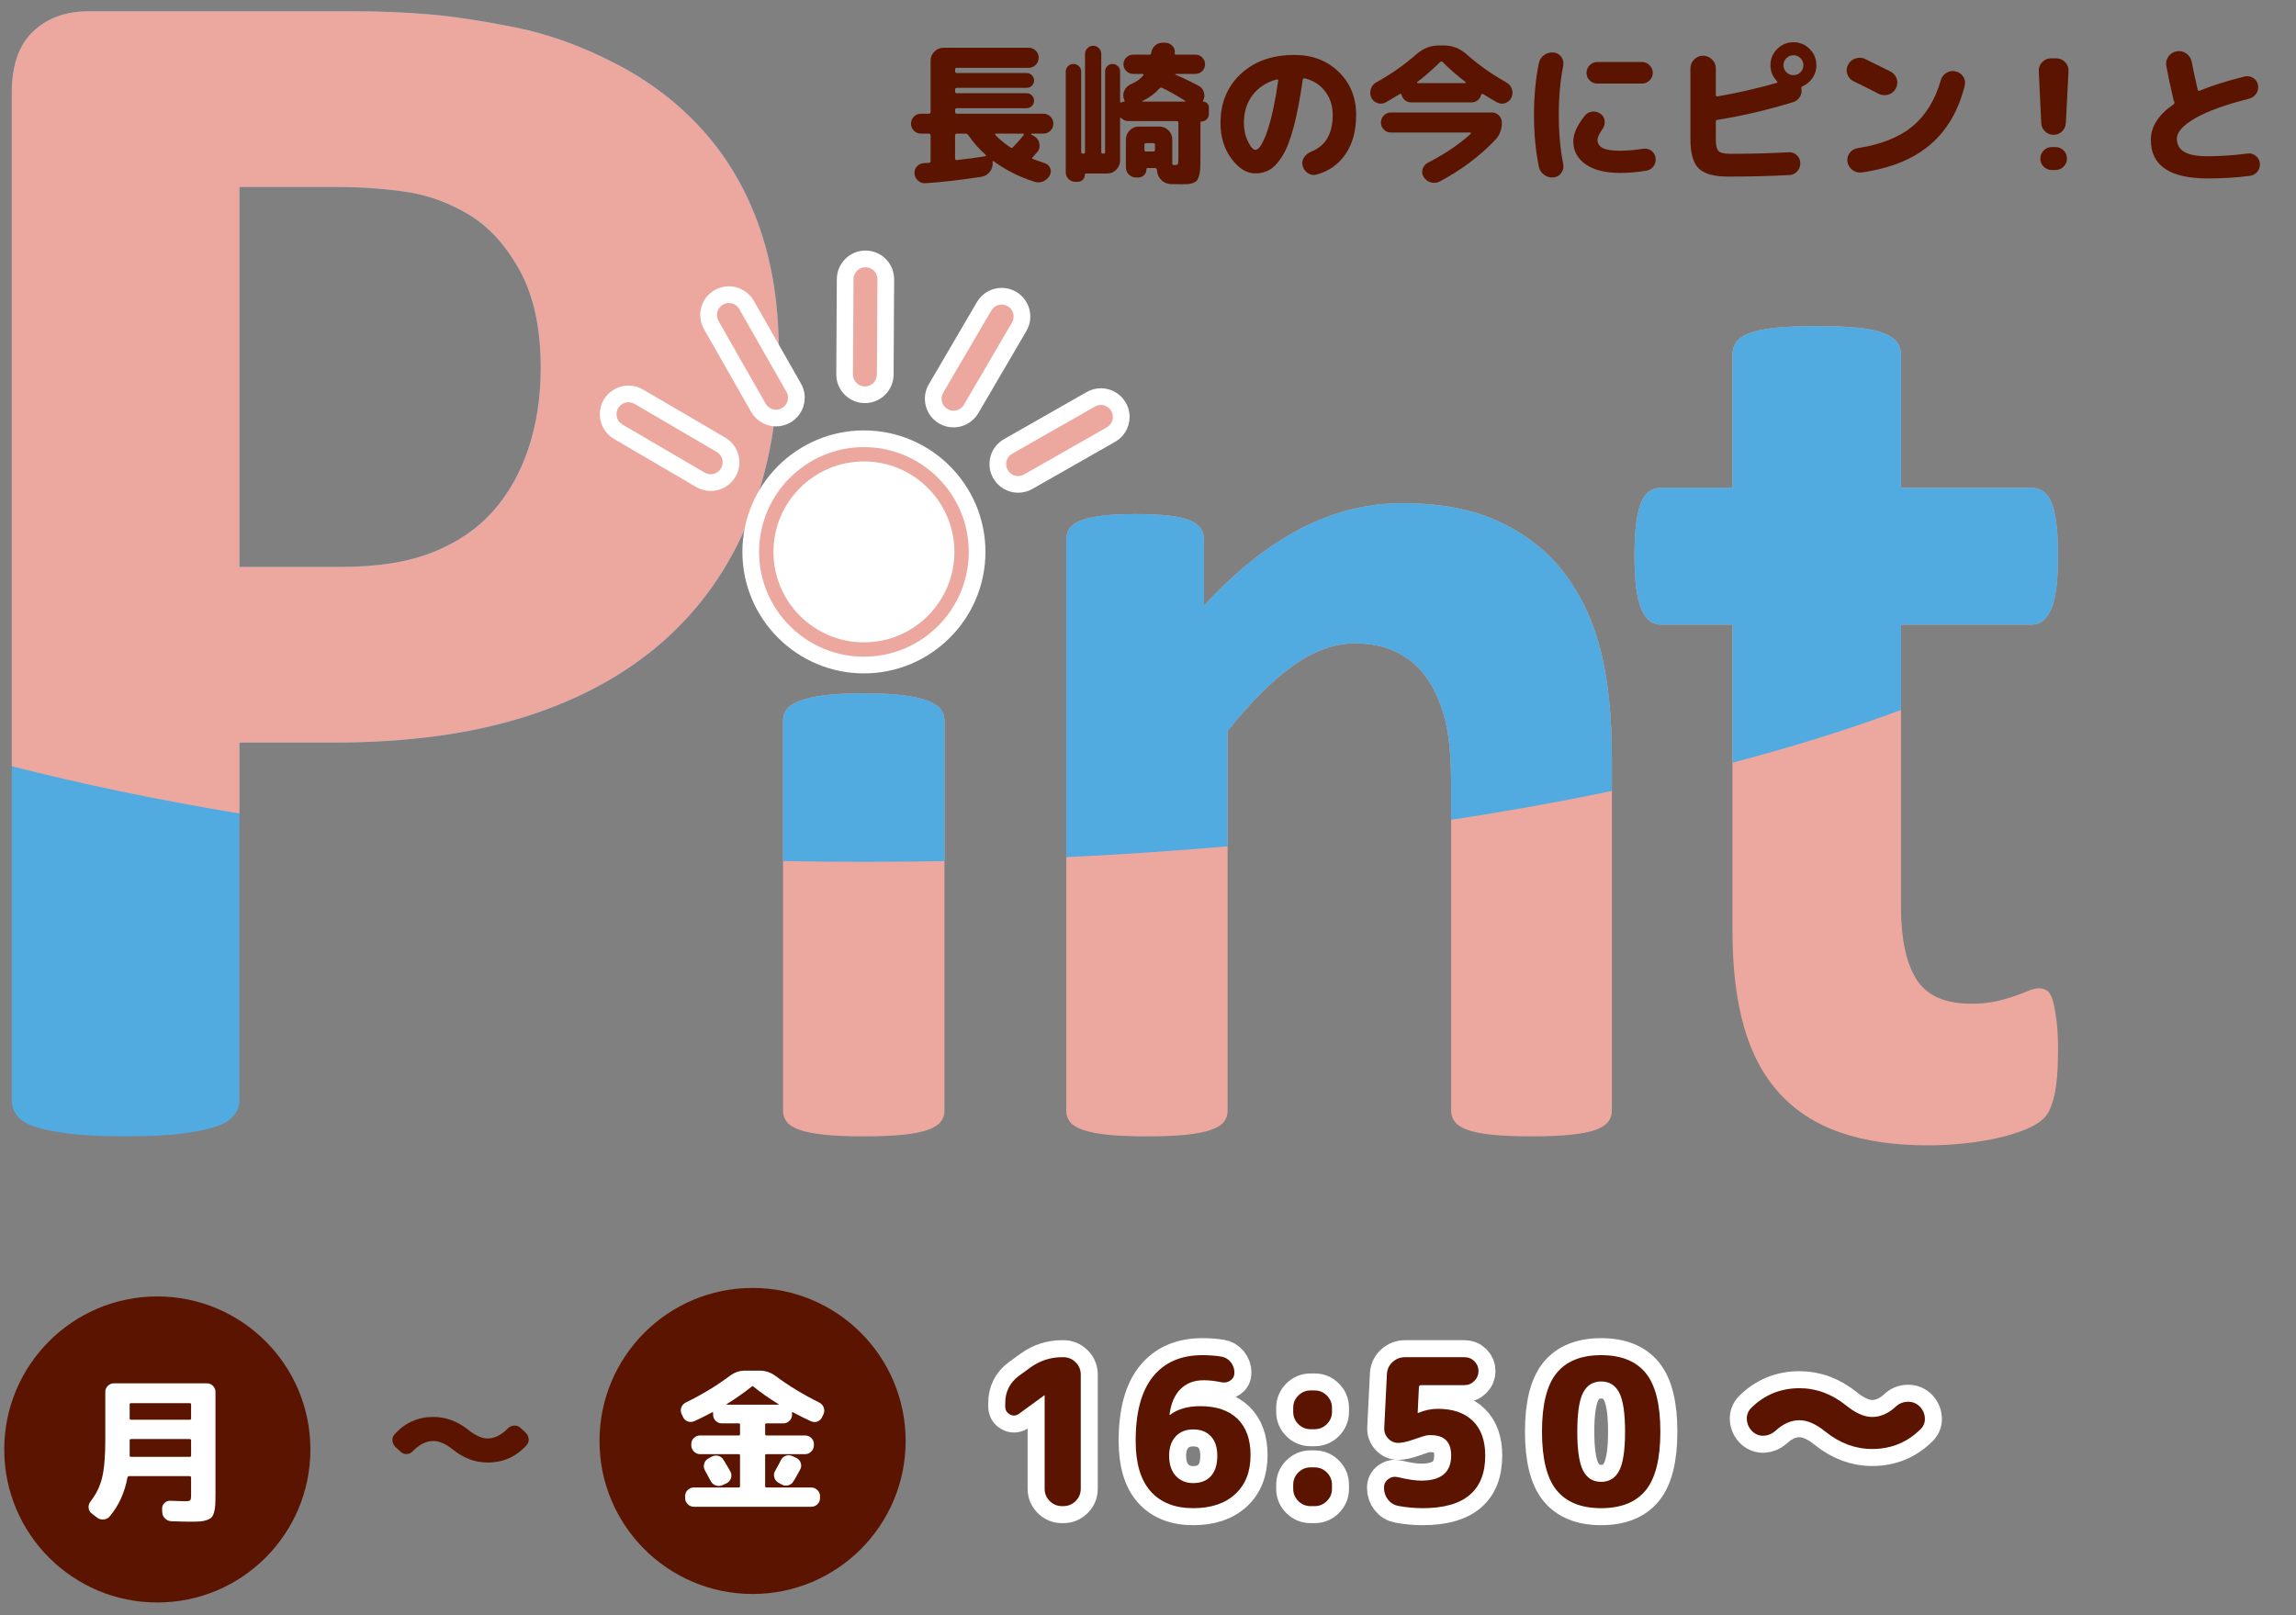<?xml version="1.0" encoding="utf-8"?>
<!-- Generator: Adobe Illustrator 15.1.0, SVG Export Plug-In . SVG Version: 6.00 Build 0)  -->
<!DOCTYPE svg PUBLIC "-//W3C//DTD SVG 1.1//EN" "http://www.w3.org/Graphics/SVG/1.1/DTD/svg11.dtd">
<svg version="1.1" id="レイヤー_1" xmlns="http://www.w3.org/2000/svg" xmlns:xlink="http://www.w3.org/1999/xlink" x="0px"
	 y="0px" width="270px" height="190px" viewBox="0 0 270 190" enable-background="new 0 0 270 190" xml:space="preserve">
<rect x="0" y="0" width="270" height="190" fill="#808080" stroke="none"/>
<g id="レイヤー_1_1_">
</g>
<g id="レイヤー_2">
	<g>
		<path fill="#51AAE0" d="M91.583,41.334c0,7.398-1.154,13.947-3.461,19.648c-2.308,5.701-5.667,10.504-10.08,14.405
			c-4.412,3.904-9.824,6.872-16.237,8.908c-6.413,2.037-13.965,3.055-22.651,3.055H28.159v42.044c0,0.68-0.221,1.291-0.662,1.834
			s-1.169,0.983-2.188,1.322c-1.019,0.34-2.376,0.61-4.073,0.814c-1.697,0.203-3.868,0.306-6.515,0.306
			c-2.581,0-4.733-0.103-6.465-0.306c-1.73-0.204-3.104-0.475-4.123-0.814c-1.019-0.339-1.73-0.779-2.137-1.322
			c-0.407-0.543-0.612-1.154-0.612-1.834v-118.5c0-3.189,0.83-5.582,2.494-7.177c1.663-1.594,3.852-2.393,6.566-2.393h31.052
			c3.121,0,6.09,0.12,8.906,0.356c2.817,0.24,6.194,0.748,10.131,1.528c3.936,0.781,7.922,2.223,11.961,4.327
			c4.037,2.104,7.482,4.769,10.333,7.991c2.851,3.225,5.022,6.991,6.516,11.301C90.836,31.138,91.583,35.974,91.583,41.334
			 M63.587,43.269c0-4.615-0.814-8.416-2.444-11.402c-1.628-2.986-3.632-5.192-6.006-6.618c-2.376-1.424-4.871-2.324-7.482-2.697
			c-2.613-0.373-5.312-0.561-8.094-0.561H28.159v44.692h12.014c4.275,0,7.854-0.576,10.74-1.73c2.883-1.153,5.243-2.764,7.075-4.835
			c1.833-2.069,3.224-4.547,4.174-7.432C63.112,49.801,63.587,46.663,63.587,43.269"/>
		<path fill="#ECA89F" d="M111.063,130.659c0,0.502-0.152,0.94-0.453,1.317c-0.301,0.377-0.816,0.69-1.543,0.941
			c-0.729,0.251-1.695,0.439-2.9,0.564s-2.738,0.188-4.594,0.188c-1.857,0-3.389-0.063-4.594-0.188s-2.172-0.313-2.9-0.564
			s-1.242-0.564-1.543-0.941c-0.301-0.375-0.452-0.815-0.452-1.317v-45.94c0-0.501,0.151-0.941,0.452-1.318
			c0.301-0.377,0.815-0.703,1.543-0.979c0.728-0.275,1.695-0.489,2.9-0.64c1.205-0.15,2.736-0.226,4.594-0.226
			c1.856,0,3.389,0.076,4.594,0.226c1.205,0.151,2.17,0.365,2.9,0.64c0.727,0.276,1.243,0.603,1.543,0.979
			c0.301,0.376,0.453,0.816,0.453,1.318V130.659z"/>
		<path fill="#ECA89F" d="M189.549,130.659c0,0.502-0.152,0.94-0.453,1.317c-0.302,0.377-0.803,0.69-1.506,0.941
			s-1.67,0.439-2.898,0.564c-1.231,0.125-2.75,0.188-4.558,0.188c-1.858,0-3.401-0.063-4.631-0.188
			c-1.231-0.125-2.196-0.313-2.899-0.564s-1.205-0.564-1.506-0.941c-0.302-0.375-0.453-0.815-0.453-1.317V92.325
			c0-3.264-0.238-5.823-0.715-7.682c-0.478-1.857-1.168-3.452-2.07-4.782c-0.905-1.33-2.072-2.36-3.502-3.088
			c-1.432-0.727-3.101-1.092-5.008-1.092c-2.41,0-4.847,0.88-7.306,2.637c-2.46,1.757-5.022,4.318-7.681,7.681v44.66
			c0,0.502-0.152,0.94-0.453,1.317c-0.303,0.377-0.816,0.69-1.544,0.941c-0.729,0.251-1.695,0.439-2.899,0.564
			c-1.205,0.125-2.738,0.188-4.594,0.188c-1.858,0-3.389-0.063-4.594-0.188c-1.205-0.125-2.173-0.313-2.899-0.564
			c-0.729-0.251-1.243-0.564-1.544-0.941c-0.301-0.375-0.452-0.815-0.452-1.317V63.48c0-0.501,0.125-0.941,0.376-1.317
			c0.25-0.376,0.703-0.689,1.355-0.941c0.652-0.251,1.494-0.439,2.522-0.565c1.029-0.125,2.322-0.189,3.88-0.189
			c1.606,0,2.937,0.064,3.991,0.189c1.055,0.125,1.87,0.314,2.448,0.565c0.576,0.251,0.989,0.565,1.243,0.941
			c0.25,0.376,0.376,0.816,0.376,1.317v7.757c3.715-4.016,7.493-7.028,11.334-9.037c3.84-2.007,7.844-3.012,12.012-3.012
			c4.567,0,8.422,0.753,11.56,2.26c3.139,1.506,5.674,3.552,7.607,6.137c1.932,2.586,3.326,5.611,4.18,9.075
			c0.854,3.464,1.281,7.633,1.281,12.502V130.659z"/>
		<path fill="#ECA89F" d="M242.018,123.518c0,2.315-0.146,4.092-0.435,5.328c-0.29,1.237-0.67,2.105-1.146,2.605
			c-0.473,0.5-1.172,0.947-2.09,1.342c-0.923,0.395-2.002,0.736-3.238,1.025c-1.235,0.289-2.578,0.514-4.023,0.67
			c-1.447,0.16-2.909,0.238-4.381,0.238c-3.946,0-7.368-0.5-10.262-1.5c-2.896-1-5.289-2.539-7.183-4.617
			c-1.895-2.08-3.29-4.697-4.184-7.854c-0.896-3.157-1.343-6.894-1.343-11.209V73.475h-8.445c-1,0-1.764-0.618-2.289-1.855
			c-0.525-1.235-0.79-3.302-0.79-6.195c0-1.527,0.065-2.815,0.198-3.868c0.13-1.052,0.328-1.881,0.591-2.487
			c0.262-0.604,0.592-1.038,0.987-1.302c0.395-0.263,0.854-0.395,1.381-0.395h8.367V41.666c0-0.526,0.144-0.999,0.434-1.42
			c0.288-0.421,0.816-0.776,1.579-1.066c0.762-0.288,1.788-0.499,3.079-0.631c1.287-0.13,2.88-0.197,4.773-0.197
			c1.945,0,3.564,0.067,4.854,0.197c1.289,0.132,2.303,0.343,3.04,0.631c0.734,0.29,1.263,0.646,1.578,1.066
			c0.316,0.422,0.474,0.895,0.474,1.42v15.707h15.312c0.526,0,0.988,0.132,1.384,0.395c0.394,0.264,0.723,0.698,0.985,1.302
			c0.264,0.606,0.461,1.435,0.592,2.487c0.132,1.053,0.197,2.341,0.197,3.868c0,2.894-0.264,4.96-0.789,6.195
			c-0.527,1.237-1.291,1.855-2.289,1.855h-15.392v33.073c0,3.841,0.604,6.722,1.815,8.642c1.209,1.922,3.367,2.881,6.472,2.881
			c1.053,0,2-0.09,2.842-0.276c0.841-0.183,1.591-0.396,2.249-0.631s1.21-0.446,1.658-0.631c0.447-0.185,0.854-0.276,1.225-0.276
			c0.314,0,0.617,0.094,0.906,0.276c0.289,0.187,0.514,0.553,0.671,1.104c0.158,0.553,0.304,1.303,0.435,2.25
			C241.951,120.833,242.018,122.044,242.018,123.518"/>
		<path fill="#ECA89F" d="M82.828,15.527c-2.85-3.223-6.295-5.887-10.333-7.991c-4.039-2.103-8.026-3.545-11.962-4.327
			c-3.937-0.779-7.314-1.288-10.13-1.527c-2.816-0.236-5.786-0.356-8.907-0.356H10.445c-2.715,0-4.904,0.798-6.566,2.392
			c-1.665,1.596-2.494,3.988-2.494,7.178V90.13c8.291,2.123,17.253,3.989,26.775,5.56V87.35h10.994
			c8.687,0,16.238-1.018,22.651-3.055c6.414-2.036,11.826-5.003,16.238-8.908c4.412-3.901,7.771-8.703,10.079-14.405
			c2.308-5.701,3.462-12.249,3.462-19.647c0-5.361-0.749-10.197-2.241-14.508C87.851,22.518,85.679,18.751,82.828,15.527
			 M62.163,52.686c-0.952,2.885-2.342,5.362-4.174,7.432c-1.833,2.071-4.191,3.683-7.076,4.835
			c-2.886,1.154-6.464,1.731-10.74,1.731H28.16V21.992h11.402c2.782,0,5.48,0.187,8.093,0.56c2.611,0.374,5.106,1.271,7.482,2.697
			c2.375,1.426,4.378,3.632,6.007,6.618c1.629,2.986,2.443,6.787,2.443,11.402C63.587,46.663,63.112,49.801,62.163,52.686"/>
		<path fill="#51AAE0" d="M109.067,82.421c-0.729-0.275-1.695-0.489-2.899-0.64c-1.206-0.15-2.737-0.226-4.594-0.226
			c-1.858,0-3.389,0.076-4.594,0.226c-1.205,0.151-2.172,0.365-2.899,0.64c-0.729,0.276-1.243,0.603-1.544,0.979
			c-0.301,0.376-0.453,0.816-0.453,1.318v16.565c3.198,0.061,6.417,0.095,9.662,0.095c3.128,0,6.234-0.032,9.318-0.088V84.719
			c0-0.501-0.151-0.941-0.452-1.318C110.31,83.024,109.794,82.698,109.067,82.421"/>
		<path fill="#51AAE0" d="M184.088,67.585c-1.934-2.585-4.469-4.631-7.607-6.138c-3.138-1.506-6.992-2.26-11.56-2.26
			c-4.168,0-8.172,1.005-12.012,3.012c-3.841,2.009-7.619,5.022-11.334,9.038V63.48c0-0.501-0.127-0.942-0.376-1.318
			c-0.252-0.376-0.667-0.69-1.243-0.941c-0.578-0.25-1.394-0.44-2.448-0.565s-2.385-0.188-3.991-0.188
			c-1.558,0-2.851,0.063-3.88,0.188c-1.028,0.125-1.87,0.315-2.522,0.565c-0.652,0.251-1.105,0.564-1.354,0.941
			c-0.252,0.376-0.377,0.816-0.377,1.318v37.345c6.46-0.306,12.794-0.733,18.979-1.274V85.999c2.658-3.363,5.221-5.924,7.681-7.682
			c2.459-1.757,4.896-2.636,7.306-2.636c1.907,0,3.577,0.365,5.008,1.092c1.431,0.729,2.598,1.758,3.502,3.087
			c0.902,1.331,1.593,2.925,2.07,4.783s0.715,4.418,0.715,7.681v4.105c6.561-0.996,12.871-2.132,18.904-3.392v-3.877
			c0-4.87-0.428-9.037-1.281-12.502C187.414,73.196,186.02,70.171,184.088,67.585"/>
		<path fill="#51AAE0" d="M241.229,59.07c-0.264-0.604-0.592-1.038-0.985-1.302c-0.396-0.263-0.856-0.395-1.384-0.395h-15.312
			V41.666c0-0.525-0.157-0.999-0.474-1.42c-0.315-0.421-0.844-0.776-1.578-1.066c-0.737-0.289-1.751-0.499-3.039-0.631
			c-1.29-0.13-2.909-0.197-4.854-0.197c-1.896,0-3.486,0.067-4.774,0.197c-1.291,0.132-2.317,0.343-3.079,0.631
			c-0.764,0.29-1.291,0.645-1.579,1.066c-0.29,0.422-0.435,0.895-0.435,1.42v15.707h-8.366c-0.524,0-0.986,0.132-1.381,0.395
			c-0.396,0.264-0.726,0.698-0.987,1.302c-0.264,0.606-0.461,1.435-0.591,2.486c-0.134,1.054-0.198,2.342-0.198,3.869
			c0,2.894,0.264,4.96,0.79,6.195c0.526,1.237,1.29,1.855,2.289,1.855h8.446v16.236c7.148-1.879,13.777-3.953,19.812-6.195V73.475
			h15.392c0.998,0,1.762-0.618,2.289-1.855c0.524-1.235,0.789-3.302,0.789-6.195c0-1.526-0.066-2.815-0.196-3.869
			C241.688,60.505,241.491,59.676,241.229,59.07"/>
		<path fill="#FFFFFF" d="M101.594,79.211c-7.88,0-14.291-6.411-14.291-14.291c0-7.879,6.411-14.291,14.291-14.291
			c7.88,0,14.291,6.411,14.291,14.291C115.884,72.8,109.474,79.211,101.594,79.211"/>
		<path fill="#ECA89F" d="M101.593,77.249c-6.798,0-12.328-5.53-12.328-12.328c0-6.798,5.53-12.329,12.328-12.329
			c6.798,0,12.329,5.531,12.329,12.329C113.922,71.719,108.391,77.249,101.593,77.249 M101.593,54.281
			c-5.866,0-10.639,4.773-10.639,10.64c0,5.866,4.773,10.639,10.639,10.639c5.867,0,10.64-4.773,10.64-10.639
			C112.233,59.054,107.46,54.281,101.593,54.281"/>
		<path fill="#FFFFFF" d="M119.731,57.958c-1.208,0-2.331-0.652-2.929-1.702c-0.445-0.783-0.56-1.691-0.322-2.559
			c0.237-0.868,0.799-1.593,1.582-2.038l9.733-5.546c0.51-0.289,1.085-0.442,1.669-0.442c1.209,0,2.331,0.653,2.928,1.703
			c0.446,0.781,0.561,1.689,0.323,2.559c-0.238,0.869-0.8,1.592-1.583,2.038l-9.734,5.547
			C120.891,57.806,120.314,57.958,119.731,57.958"/>
		<path fill="#ECA89F" d="M119.731,55.996c-0.49,0-0.964-0.255-1.224-0.711c-0.385-0.675-0.149-1.535,0.526-1.919l9.735-5.546
			c0.675-0.384,1.534-0.149,1.919,0.526c0.384,0.675,0.149,1.535-0.526,1.919l-9.735,5.547
			C120.206,55.936,119.967,55.996,119.731,55.996"/>
		<path fill="#FFFFFF" d="M112.132,50.274c-0.598,0-1.186-0.16-1.702-0.462c-0.773-0.453-1.328-1.183-1.557-2.054
			c-0.227-0.871-0.103-1.778,0.352-2.555l5.659-9.672c0.601-1.028,1.716-1.668,2.91-1.668c0.597,0,1.185,0.16,1.701,0.461
			c1.602,0.938,2.144,3.005,1.206,4.61l-5.658,9.672C114.44,49.635,113.325,50.274,112.132,50.274"/>
		<path fill="#ECA89F" d="M112.132,48.312c-0.241,0-0.487-0.063-0.709-0.193c-0.671-0.392-0.896-1.254-0.504-1.925l5.658-9.671
			c0.392-0.671,1.254-0.897,1.925-0.504c0.671,0.392,0.896,1.254,0.504,1.925l-5.657,9.671
			C113.086,48.062,112.616,48.312,112.132,48.312"/>
		<path fill="#FFFFFF" d="M101.705,47.418c-1.87-0.012-3.372-1.533-3.362-3.389l0.064-11.204c0.012-1.849,1.524-3.351,3.37-3.351
			c0.92,0.005,1.764,0.36,2.397,1c0.632,0.64,0.978,1.488,0.972,2.387l-0.063,11.206c-0.01,1.848-1.521,3.351-3.37,3.351H101.705z"
			/>
		<path fill="#ECA89F" d="M101.713,45.456h-0.008c-0.777-0.004-1.403-0.638-1.399-1.415l0.064-11.205
			c0.004-0.774,0.634-1.399,1.407-1.399h0.008c0.777,0.004,1.403,0.638,1.399,1.416l-0.064,11.205
			C103.116,44.831,102.486,45.456,101.713,45.456"/>
		<path fill="#FFFFFF" d="M91.262,50.155c-1.208,0-2.331-0.652-2.929-1.703l-5.547-9.735c-0.917-1.616-0.353-3.677,1.259-4.596
			c0.511-0.291,1.086-0.443,1.668-0.443c1.208,0,2.331,0.652,2.929,1.701l5.547,9.736c0.446,0.783,0.56,1.691,0.322,2.559
			c-0.238,0.868-0.799,1.592-1.582,2.038C92.421,50.002,91.844,50.155,91.262,50.155"/>
		<path fill="#ECA89F" d="M91.262,48.192c-0.489,0-0.964-0.255-1.224-0.71l-5.547-9.735c-0.384-0.675-0.149-1.535,0.526-1.919
			c0.675-0.384,1.535-0.149,1.919,0.526l5.546,9.735c0.385,0.676,0.149,1.535-0.525,1.919
			C91.738,48.132,91.498,48.192,91.262,48.192"/>
		<path fill="#FFFFFF" d="M83.576,57.751c-0.595,0-1.183-0.159-1.698-0.46l-9.674-5.659c-1.603-0.938-2.145-3.005-1.207-4.61
			c0.603-1.029,1.717-1.669,2.911-1.669c0.597,0,1.185,0.161,1.701,0.462l9.671,5.658c0.776,0.454,1.329,1.183,1.559,2.053
			c0.229,0.872,0.103,1.78-0.352,2.556C85.884,57.111,84.769,57.751,83.576,57.751"/>
		<path fill="#ECA89F" d="M83.576,55.788c-0.241,0-0.486-0.062-0.709-0.193l-9.671-5.658c-0.671-0.392-0.896-1.254-0.504-1.925
			c0.392-0.67,1.254-0.897,1.925-0.504l9.671,5.658c0.671,0.392,0.897,1.254,0.504,1.925C84.53,55.539,84.059,55.788,83.576,55.788"
			/>
		<circle fill="#5B1400" cx="18.5" cy="170.5" r="18"/>
		<circle fill="#5B1400" cx="88.5" cy="169.5" r="18"/>
		<g enable-background="new    ">
			<path fill="#FFFFFF" d="M10.783,178.027c-0.211-0.152-0.331-0.369-0.36-0.65s0.044-0.533,0.22-0.756
				c0.668-0.855,1.125-1.799,1.371-2.83s0.369-2.502,0.369-4.412v-5.66c0-0.281,0.103-0.519,0.308-0.712s0.442-0.29,0.712-0.29
				h10.916c0.281,0,0.521,0.1,0.721,0.299s0.299,0.434,0.299,0.703v12.006c0,0.551-0.009,0.984-0.026,1.301
				s-0.067,0.612-0.149,0.888s-0.182,0.472-0.299,0.589s-0.305,0.22-0.563,0.308s-0.53,0.141-0.817,0.158s-0.683,0.026-1.187,0.026
				c-0.48,0-1.189-0.018-2.127-0.053c-0.293-0.012-0.545-0.117-0.756-0.316s-0.322-0.445-0.334-0.738l-0.018-0.387
				c-0.012-0.27,0.076-0.501,0.264-0.694s0.422-0.284,0.703-0.272c0.855,0.035,1.424,0.053,1.705,0.053
				c0.352,0,0.563-0.035,0.633-0.105s0.105-0.281,0.105-0.633v-2.039c0-0.105-0.053-0.164-0.158-0.176h-7.137
				c-0.094,0-0.158,0.059-0.193,0.176c-0.328,1.781-1.025,3.305-2.092,4.57c-0.176,0.211-0.413,0.328-0.712,0.352
				s-0.56-0.053-0.782-0.229L10.783,178.027z M15.248,165.195v1.652c0,0.105,0.053,0.158,0.158,0.158h6.908
				c0.105,0,0.158-0.053,0.158-0.158v-1.652c0-0.094-0.053-0.141-0.158-0.141h-6.908C15.301,165.055,15.248,165.102,15.248,165.195z
				 M15.248,170.645v0.58c0,0.094,0.047,0.141,0.141,0.141h6.926c0.105,0,0.158-0.047,0.158-0.141v-1.793
				c0-0.094-0.053-0.146-0.158-0.158h-6.908c-0.105,0-0.158,0.053-0.158,0.158V170.645z"/>
		</g>
		<g enable-background="new    ">
			<path fill="#FFFFFF" d="M80.309,166.657l-0.158-0.334c-0.117-0.27-0.126-0.53-0.026-0.782s0.278-0.442,0.536-0.571
				c1.898-0.926,3.627-1.975,5.186-3.146c0.551-0.41,1.166-0.609,1.846-0.598h1.617c0.68,0,1.295,0.199,1.846,0.598
				c1.594,1.184,3.316,2.232,5.168,3.146c0.258,0.129,0.437,0.322,0.536,0.58s0.097,0.516-0.009,0.773l-0.158,0.334
				c-0.117,0.27-0.305,0.454-0.563,0.554s-0.521,0.085-0.791-0.044c-0.48-0.211-1.178-0.557-2.092-1.037
				c-0.082-0.059-0.123-0.035-0.123,0.07c0,0.012,0.006,0.029,0.018,0.053v0.158c0,0.281-0.103,0.521-0.308,0.721
				s-0.442,0.299-0.712,0.299h-2.004c-0.094,0-0.141,0.053-0.141,0.158v1.09c0,0.105,0.047,0.164,0.141,0.176h4.553
				c0.281,0,0.524,0.097,0.729,0.29s0.308,0.431,0.308,0.712v0.158c0,0.281-0.103,0.524-0.308,0.729s-0.448,0.308-0.729,0.308
				h-4.553c-0.094,0-0.141,0.053-0.141,0.158v3.604c0,0.105,0.047,0.158,0.141,0.158h5.273c0.281,0,0.524,0.1,0.729,0.299
				s0.308,0.434,0.308,0.703v0.264c0,0.281-0.103,0.519-0.308,0.712s-0.448,0.29-0.729,0.29H81.609c-0.281,0-0.524-0.1-0.729-0.299
				s-0.308-0.434-0.308-0.703v-0.264c0-0.281,0.103-0.519,0.308-0.712s0.448-0.29,0.729-0.29h5.273c0.094,0,0.141-0.053,0.141-0.158
				v-3.604c0-0.105-0.047-0.158-0.141-0.158H82.33c-0.281,0-0.524-0.103-0.729-0.308s-0.308-0.448-0.308-0.729v-0.158
				c0-0.281,0.103-0.519,0.308-0.712s0.448-0.29,0.729-0.29h4.553c0.094,0,0.141-0.059,0.141-0.176v-1.09
				c0-0.105-0.047-0.158-0.141-0.158h-2.004c-0.281,0-0.521-0.1-0.721-0.299s-0.299-0.439-0.299-0.721v-0.158v-0.018
				c0.012-0.012,0.018-0.023,0.018-0.035c0-0.023-0.015-0.044-0.044-0.062s-0.056-0.021-0.079-0.009
				c-0.914,0.48-1.611,0.826-2.092,1.037c-0.27,0.117-0.533,0.129-0.791,0.035S80.426,166.927,80.309,166.657z M84.984,174.69
				c-0.258,0.117-0.519,0.135-0.782,0.053s-0.466-0.246-0.606-0.492c-0.152-0.293-0.381-0.715-0.686-1.266
				c-0.141-0.234-0.179-0.489-0.114-0.765s0.214-0.483,0.448-0.624l0.439-0.246c0.258-0.141,0.521-0.173,0.791-0.097
				s0.475,0.237,0.615,0.483c0.305,0.492,0.574,0.949,0.809,1.371c0.129,0.258,0.146,0.519,0.053,0.782s-0.264,0.46-0.51,0.589
				L84.984,174.69z M88.395,163.106c-0.879,0.703-1.857,1.389-2.936,2.057c-0.012,0.012-0.018,0.026-0.018,0.044
				s0.012,0.026,0.035,0.026h6.047c0.023,0,0.035-0.009,0.035-0.026s-0.006-0.032-0.018-0.044c-1.078-0.656-2.057-1.342-2.936-2.057
				C88.535,163.036,88.465,163.036,88.395,163.106z M93.176,171.28l0.457,0.211c0.258,0.117,0.434,0.311,0.527,0.58
				s0.076,0.527-0.053,0.773c-0.305,0.563-0.574,1.037-0.809,1.424c-0.141,0.234-0.352,0.387-0.633,0.457s-0.539,0.029-0.773-0.123
				l-0.387-0.211c-0.234-0.141-0.387-0.349-0.457-0.624s-0.029-0.536,0.123-0.782c0.352-0.621,0.568-1.025,0.65-1.213
				c0.129-0.258,0.322-0.434,0.58-0.527S92.918,171.163,93.176,171.28z"/>
		</g>
		<g enable-background="new    ">
			<path fill="#5B1400" d="M47.135,170.788l-0.615-0.563c-0.211-0.199-0.334-0.445-0.369-0.738s0.047-0.545,0.246-0.756
				c1.219-1.371,2.742-2.057,4.57-2.057c1.477,0,2.848,0.51,4.113,1.529c0.832,0.668,1.588,1.002,2.268,1.002
				c0.809,0,1.6-0.393,2.373-1.178c0.199-0.199,0.437-0.311,0.712-0.334s0.519,0.053,0.729,0.229l0.633,0.58
				c0.211,0.199,0.334,0.442,0.369,0.729s-0.041,0.536-0.229,0.747c-1.219,1.371-2.748,2.057-4.588,2.057
				c-1.465,0-2.83-0.51-4.096-1.529c-0.832-0.668-1.594-1.002-2.285-1.002c-0.844,0-1.658,0.404-2.443,1.213
				c-0.188,0.199-0.416,0.308-0.686,0.325S47.334,170.976,47.135,170.788z"/>
		</g>
		<g enable-background="new    ">
			<path fill="none" stroke="#FFFFFF" stroke-width="4" stroke-miterlimit="10" d="M119.844,166.294
				c-0.352,0.256-0.712,0.284-1.08,0.084s-0.552-0.508-0.552-0.924v-0.408c0-1.359,0.552-2.439,1.656-3.24l1.32-0.96
				c1.12-0.8,2.352-1.199,3.696-1.199h0.168c0.56,0,1.04,0.2,1.44,0.6c0.4,0.4,0.6,0.88,0.6,1.439v13.44c0,0.561-0.2,1.04-0.6,1.44
				c-0.4,0.399-0.88,0.6-1.44,0.6h-0.168c-0.56,0-1.04-0.2-1.44-0.6c-0.4-0.4-0.6-0.88-0.6-1.44v-10.992h-0.024h-0.024
				L119.844,166.294z"/>
			<path fill="none" stroke="#FFFFFF" stroke-width="4" stroke-miterlimit="10" d="M140.316,177.406c-2.16,0-3.828-0.66-5.004-1.98
				c-1.176-1.319-1.764-3.3-1.764-5.939c0-3.36,0.68-5.88,2.04-7.561c1.36-1.68,3.297-2.52,5.809-2.52
				c0.783,0,1.52,0.056,2.208,0.168c0.448,0.063,0.819,0.28,1.116,0.647c0.295,0.368,0.443,0.784,0.443,1.248
				c0,0.385-0.156,0.688-0.468,0.912c-0.312,0.225-0.66,0.297-1.044,0.216c-0.752-0.159-1.456-0.239-2.112-0.239
				c-1.12,0-2.028,0.348-2.724,1.044c-0.696,0.695-1.125,1.7-1.284,3.012c0,0.016,0.008,0.024,0.024,0.024h0.023
				c0.896-0.688,2.088-1.032,3.576-1.032c1.888,0,3.344,0.496,4.368,1.487c1.023,0.993,1.536,2.417,1.536,4.272
				c0,1.952-0.6,3.48-1.801,4.584C144.061,176.854,142.412,177.406,140.316,177.406z M140.316,168.142
				c-0.864,0-1.553,0.276-2.064,0.828c-0.512,0.553-0.768,1.309-0.768,2.269c0,1.008,0.26,1.796,0.779,2.363
				c0.521,0.568,1.204,0.853,2.053,0.853c0.896,0,1.592-0.276,2.088-0.828s0.744-1.348,0.744-2.388c0-0.992-0.252-1.756-0.756-2.292
				S141.195,168.142,140.316,168.142z"/>
			<path fill="none" stroke="#FFFFFF" stroke-width="4" stroke-miterlimit="10" d="M154.115,168.118c-0.56,0-1.039-0.2-1.439-0.601
				c-0.4-0.399-0.6-0.879-0.6-1.439v-0.48c0-0.56,0.199-1.039,0.6-1.439s0.88-0.601,1.439-0.601h0.48c0.561,0,1.04,0.2,1.439,0.601
				c0.4,0.4,0.601,0.88,0.601,1.439v0.48c0,0.561-0.2,1.04-0.601,1.439c-0.399,0.4-0.879,0.601-1.439,0.601H154.115z
				 M154.115,177.166c-0.56,0-1.039-0.2-1.439-0.6c-0.4-0.4-0.6-0.88-0.6-1.44v-0.479c0-0.561,0.199-1.04,0.6-1.44
				c0.4-0.399,0.88-0.6,1.439-0.6h0.48c0.561,0,1.04,0.2,1.439,0.6c0.4,0.4,0.601,0.88,0.601,1.44v0.479
				c0,0.561-0.2,1.04-0.601,1.44c-0.399,0.399-0.879,0.6-1.439,0.6H154.115z"/>
			<path fill="none" stroke="#FFFFFF" stroke-width="4" stroke-miterlimit="10" d="M167.147,174.166
				c2.336,0,3.504-0.984,3.504-2.952c0-1.6-0.8-2.399-2.399-2.399c-0.256,0-0.449,0.016-0.576,0.048
				c-0.209,0.048-0.692,0.204-1.452,0.468c-0.761,0.264-1.356,0.396-1.788,0.396c-0.465,0-0.86-0.171-1.188-0.516
				c-0.328-0.344-0.484-0.748-0.469-1.212l0.313-6.313c0.016-0.575,0.231-1.06,0.648-1.451c0.415-0.393,0.911-0.588,1.487-0.588
				h6.983c0.465,0,0.856,0.159,1.177,0.479c0.319,0.32,0.479,0.704,0.479,1.152s-0.164,0.836-0.492,1.164s-0.716,0.491-1.164,0.491
				h-5.088c-0.176,0-0.264,0.089-0.264,0.265l-0.145,2.976c0,0.017,0.009,0.024,0.025,0.024h0.047c0.769-0.32,1.528-0.48,2.28-0.48
				c1.792,0,3.172,0.477,4.14,1.429c0.969,0.951,1.453,2.308,1.453,4.067c0,4.128-2.449,6.192-7.345,6.192
				c-0.944,0-1.904-0.088-2.88-0.265c-0.496-0.096-0.9-0.344-1.212-0.743c-0.312-0.4-0.468-0.864-0.468-1.393
				c0-0.432,0.168-0.771,0.504-1.02s0.711-0.324,1.128-0.229C165.508,174.03,166.428,174.166,167.147,174.166z"/>
		</g>
		<g enable-background="new    ">
			<path fill="none" stroke="#FFFFFF" stroke-width="4" stroke-miterlimit="10" d="M193.535,175.294
				c-1.145,1.408-2.893,2.112-5.244,2.112s-4.1-0.704-5.244-2.112c-1.144-1.407-1.716-3.704-1.716-6.888s0.572-5.48,1.716-6.889
				c1.145-1.407,2.893-2.111,5.244-2.111s4.1,0.704,5.244,2.111c1.145,1.408,1.716,3.705,1.716,6.889
				S194.68,173.887,193.535,175.294z M190.415,163.822c-0.456-0.88-1.164-1.32-2.124-1.32s-1.668,0.44-2.124,1.32
				s-0.684,2.408-0.684,4.584s0.228,3.704,0.684,4.584s1.164,1.319,2.124,1.319s1.668-0.439,2.124-1.319s0.685-2.408,0.685-4.584
				S190.871,164.702,190.415,163.822z"/>
		</g>
		<g enable-background="new    ">
			<path fill="none" stroke="#FFFFFF" stroke-width="4" stroke-miterlimit="10" d="M208.786,168.308
				c-0.399,0.353-0.849,0.544-1.345,0.576s-0.943-0.128-1.344-0.479c-0.399-0.385-0.623-0.844-0.672-1.381
				c-0.048-0.535,0.12-1.004,0.504-1.403c1.568-1.552,3.465-2.328,5.688-2.328c1.968,0,3.8,0.68,5.496,2.04
				c1.104,0.896,2.12,1.344,3.048,1.344c0.96,0,1.88-0.399,2.76-1.2c0.385-0.367,0.84-0.563,1.368-0.588
				c0.528-0.023,0.983,0.132,1.368,0.468c0.416,0.385,0.648,0.845,0.695,1.38c0.049,0.537-0.119,0.996-0.504,1.381
				c-1.568,1.552-3.464,2.327-5.688,2.327c-1.968,0-3.801-0.68-5.496-2.039c-1.104-0.896-2.12-1.345-3.048-1.345
				C210.626,167.06,209.682,167.476,208.786,168.308z"/>
		</g>
		<g enable-background="new    ">
			<path fill="#5B1400" d="M119.844,166.294c-0.352,0.256-0.712,0.284-1.08,0.084s-0.552-0.508-0.552-0.924v-0.408
				c0-1.359,0.552-2.439,1.656-3.24l1.32-0.96c1.12-0.8,2.352-1.199,3.696-1.199h0.168c0.56,0,1.04,0.2,1.44,0.6
				c0.4,0.4,0.6,0.88,0.6,1.439v13.44c0,0.561-0.2,1.04-0.6,1.44c-0.4,0.399-0.88,0.6-1.44,0.6h-0.168c-0.56,0-1.04-0.2-1.44-0.6
				c-0.4-0.4-0.6-0.88-0.6-1.44v-10.992h-0.024h-0.024L119.844,166.294z"/>
			<path fill="#5B1400" d="M140.316,177.406c-2.16,0-3.828-0.66-5.004-1.98c-1.176-1.319-1.764-3.3-1.764-5.939
				c0-3.36,0.68-5.88,2.04-7.561c1.36-1.68,3.297-2.52,5.809-2.52c0.783,0,1.52,0.056,2.208,0.168
				c0.448,0.063,0.819,0.28,1.116,0.647c0.295,0.368,0.443,0.784,0.443,1.248c0,0.385-0.156,0.688-0.468,0.912
				c-0.312,0.225-0.66,0.297-1.044,0.216c-0.752-0.159-1.456-0.239-2.112-0.239c-1.12,0-2.028,0.348-2.724,1.044
				c-0.696,0.695-1.125,1.7-1.284,3.012c0,0.016,0.008,0.024,0.024,0.024h0.023c0.896-0.688,2.088-1.032,3.576-1.032
				c1.888,0,3.344,0.496,4.368,1.487c1.023,0.993,1.536,2.417,1.536,4.272c0,1.952-0.6,3.48-1.801,4.584
				C144.061,176.854,142.412,177.406,140.316,177.406z M140.316,168.142c-0.864,0-1.553,0.276-2.064,0.828
				c-0.512,0.553-0.768,1.309-0.768,2.269c0,1.008,0.26,1.796,0.779,2.363c0.521,0.568,1.204,0.853,2.053,0.853
				c0.896,0,1.592-0.276,2.088-0.828s0.744-1.348,0.744-2.388c0-0.992-0.252-1.756-0.756-2.292S141.195,168.142,140.316,168.142z"/>
			<path fill="#5B1400" d="M154.115,168.118c-0.56,0-1.039-0.2-1.439-0.601c-0.4-0.399-0.6-0.879-0.6-1.439v-0.48
				c0-0.56,0.199-1.039,0.6-1.439s0.88-0.601,1.439-0.601h0.48c0.561,0,1.04,0.2,1.439,0.601c0.4,0.4,0.601,0.88,0.601,1.439v0.48
				c0,0.561-0.2,1.04-0.601,1.439c-0.399,0.4-0.879,0.601-1.439,0.601H154.115z M154.115,177.166c-0.56,0-1.039-0.2-1.439-0.6
				c-0.4-0.4-0.6-0.88-0.6-1.44v-0.479c0-0.561,0.199-1.04,0.6-1.44c0.4-0.399,0.88-0.6,1.439-0.6h0.48c0.561,0,1.04,0.2,1.439,0.6
				c0.4,0.4,0.601,0.88,0.601,1.44v0.479c0,0.561-0.2,1.04-0.601,1.44c-0.399,0.399-0.879,0.6-1.439,0.6H154.115z"/>
			<path fill="#5B1400" d="M167.147,174.166c2.336,0,3.504-0.984,3.504-2.952c0-1.6-0.8-2.399-2.399-2.399
				c-0.256,0-0.449,0.016-0.576,0.048c-0.209,0.048-0.692,0.204-1.452,0.468c-0.761,0.264-1.356,0.396-1.788,0.396
				c-0.465,0-0.86-0.171-1.188-0.516c-0.328-0.344-0.484-0.748-0.469-1.212l0.313-6.313c0.016-0.575,0.231-1.06,0.648-1.451
				c0.415-0.393,0.911-0.588,1.487-0.588h6.983c0.465,0,0.856,0.159,1.177,0.479c0.319,0.32,0.479,0.704,0.479,1.152
				s-0.164,0.836-0.492,1.164s-0.716,0.491-1.164,0.491h-5.088c-0.176,0-0.264,0.089-0.264,0.265l-0.145,2.976
				c0,0.017,0.009,0.024,0.025,0.024h0.047c0.769-0.32,1.528-0.48,2.28-0.48c1.792,0,3.172,0.477,4.14,1.429
				c0.969,0.951,1.453,2.308,1.453,4.067c0,4.128-2.449,6.192-7.345,6.192c-0.944,0-1.904-0.088-2.88-0.265
				c-0.496-0.096-0.9-0.344-1.212-0.743c-0.312-0.4-0.468-0.864-0.468-1.393c0-0.432,0.168-0.771,0.504-1.02
				s0.711-0.324,1.128-0.229C165.508,174.03,166.428,174.166,167.147,174.166z"/>
		</g>
		<g enable-background="new    ">
			<path fill="#5B1400" d="M193.535,175.294c-1.145,1.408-2.893,2.112-5.244,2.112s-4.1-0.704-5.244-2.112
				c-1.144-1.407-1.716-3.704-1.716-6.888s0.572-5.48,1.716-6.889c1.145-1.407,2.893-2.111,5.244-2.111s4.1,0.704,5.244,2.111
				c1.145,1.408,1.716,3.705,1.716,6.889S194.68,173.887,193.535,175.294z M190.415,163.822c-0.456-0.88-1.164-1.32-2.124-1.32
				s-1.668,0.44-2.124,1.32s-0.684,2.408-0.684,4.584s0.228,3.704,0.684,4.584s1.164,1.319,2.124,1.319s1.668-0.439,2.124-1.319
				s0.685-2.408,0.685-4.584S190.871,164.702,190.415,163.822z"/>
		</g>
		<g enable-background="new    ">
			<path fill="#5B1400" d="M208.786,168.308c-0.399,0.353-0.849,0.544-1.345,0.576s-0.943-0.128-1.344-0.479
				c-0.399-0.385-0.623-0.844-0.672-1.381c-0.048-0.535,0.12-1.004,0.504-1.403c1.568-1.552,3.465-2.328,5.688-2.328
				c1.968,0,3.8,0.68,5.496,2.04c1.104,0.896,2.12,1.344,3.048,1.344c0.96,0,1.88-0.399,2.76-1.2
				c0.385-0.367,0.84-0.563,1.368-0.588c0.528-0.023,0.983,0.132,1.368,0.468c0.416,0.385,0.648,0.845,0.695,1.38
				c0.049,0.537-0.119,0.996-0.504,1.381c-1.568,1.552-3.464,2.327-5.688,2.327c-1.968,0-3.801-0.68-5.496-2.039
				c-1.104-0.896-2.12-1.345-3.048-1.345C210.626,167.06,209.682,167.476,208.786,168.308z"/>
		</g>
		<g enable-background="new    ">
			<path fill="#5B1400" d="M108.3,15.716c-0.324,0-0.6-0.113-0.828-0.342c-0.228-0.228-0.342-0.504-0.342-0.828
				s0.114-0.6,0.342-0.828c0.228-0.228,0.504-0.342,0.828-0.342h0.936c0.132,0,0.198-0.072,0.198-0.216V7.148
				c0-0.42,0.15-0.78,0.45-1.08s0.66-0.45,1.08-0.45h10.008c0.324,0,0.6,0.114,0.828,0.342c0.228,0.229,0.342,0.504,0.342,0.828
				s-0.114,0.603-0.342,0.837s-0.504,0.351-0.828,0.351h-8.46c-0.132,0-0.198,0.066-0.198,0.198v0.198
				c0,0.144,0.066,0.216,0.198,0.216h8.208c0.24,0,0.447,0.087,0.621,0.261c0.174,0.175,0.261,0.382,0.261,0.621
				c0,0.24-0.087,0.444-0.261,0.612s-0.381,0.252-0.621,0.252h-8.208c-0.132,0-0.198,0.072-0.198,0.216v0.216
				c0,0.133,0.066,0.198,0.198,0.198h8.208c0.24,0,0.447,0.087,0.621,0.261c0.174,0.175,0.261,0.382,0.261,0.621
				c0,0.24-0.087,0.447-0.261,0.621s-0.381,0.261-0.621,0.261h-8.208c-0.132,0-0.198,0.066-0.198,0.198v0.234
				c0,0.144,0.066,0.216,0.198,0.216H122.7c0.324,0,0.6,0.114,0.828,0.342c0.228,0.229,0.342,0.504,0.342,0.828
				s-0.114,0.601-0.342,0.828c-0.228,0.229-0.504,0.342-0.828,0.342h-1.404c-0.024,0.024-0.036,0.061-0.036,0.108l0.342,0.18
				c0.348,0.204,0.558,0.501,0.63,0.891c0.072,0.391-0.024,0.735-0.288,1.035c-0.324,0.36-0.492,0.547-0.504,0.559
				c-0.096,0.096-0.084,0.168,0.036,0.216c0.684,0.252,1.14,0.414,1.368,0.486c0.312,0.096,0.528,0.287,0.648,0.575
				c0.12,0.288,0.108,0.57-0.036,0.847c-0.168,0.323-0.42,0.561-0.756,0.711c-0.336,0.149-0.678,0.171-1.026,0.063
				c-1.788-0.563-3.39-1.368-4.806-2.412c-0.096-0.06-0.144-0.035-0.144,0.072c0.048,0.42-0.057,0.801-0.315,1.144
				c-0.258,0.342-0.591,0.542-0.999,0.603c-2.376,0.372-4.566,0.624-6.57,0.756c-0.324,0.024-0.612-0.072-0.864-0.288
				s-0.396-0.485-0.432-0.81s0.051-0.609,0.261-0.855c0.209-0.245,0.477-0.381,0.801-0.404c0.072-0.013,0.18-0.019,0.324-0.019
				s0.252-0.006,0.324-0.018c0.12,0,0.18-0.078,0.18-0.234v-2.988c0-0.144-0.066-0.216-0.198-0.216H108.3z M112.314,15.932v2.719
				c0,0.06,0.021,0.107,0.063,0.144s0.087,0.048,0.135,0.036c1.284-0.145,2.406-0.294,3.366-0.45
				c0.036-0.012,0.057-0.036,0.063-0.072c0.006-0.035-0.003-0.065-0.027-0.09c-0.756-0.672-1.44-1.445-2.052-2.321
				c-0.084-0.12-0.192-0.181-0.324-0.181h-1.026C112.38,15.716,112.314,15.788,112.314,15.932z M117.102,15.716
				c-0.036,0-0.06,0.021-0.072,0.063c-0.012,0.042-0.006,0.075,0.018,0.099c0.444,0.48,1.032,0.966,1.764,1.458
				c0.108,0.084,0.21,0.078,0.306-0.018c0.54-0.564,0.96-1.038,1.26-1.422c0.024-0.036,0.03-0.075,0.018-0.117
				c-0.012-0.042-0.042-0.063-0.09-0.063H117.102z"/>
			<path fill="#5B1400" d="M126.444,21.386c-0.312,0-0.576-0.11-0.792-0.333c-0.216-0.222-0.324-0.489-0.324-0.801V8.426
				c0-0.252,0.087-0.465,0.261-0.639s0.387-0.261,0.639-0.261s0.468,0.087,0.648,0.261s0.27,0.387,0.27,0.639v9.45
				c0,0.132,0.066,0.198,0.198,0.198h0.036c0.144,0,0.216-0.066,0.216-0.198V6.356c0-0.265,0.093-0.492,0.279-0.685
				c0.186-0.191,0.411-0.288,0.675-0.288c0.264,0,0.489,0.097,0.675,0.288c0.186,0.192,0.279,0.42,0.279,0.685v11.52
				c0,0.132,0.072,0.198,0.216,0.198h0.036c0.132,0,0.198-0.066,0.198-0.198V8.39c0-0.239,0.087-0.443,0.261-0.611
				s0.381-0.252,0.621-0.252c0.24,0,0.447,0.084,0.621,0.252c0.174,0.168,0.261,0.372,0.261,0.611v3.582
				c0,0.097,0.054,0.12,0.162,0.072c0.096-0.06,0.204-0.09,0.324-0.09c0.06,0,0.078-0.024,0.054-0.072l-0.072-0.18
				c-0.144-0.348-0.132-0.699,0.036-1.053c0.168-0.354,0.438-0.609,0.81-0.766c0.612-0.264,1.085-0.605,1.422-1.025
				c0.024-0.036,0.027-0.072,0.009-0.108s-0.051-0.054-0.099-0.054h-1.098c-0.313,0-0.583-0.111-0.81-0.333
				c-0.228-0.223-0.342-0.489-0.342-0.802c0-0.312,0.114-0.578,0.342-0.801c0.228-0.222,0.498-0.333,0.81-0.333h1.926
				c0.096,0,0.156-0.054,0.18-0.162c0.036-0.348,0.18-0.642,0.433-0.882c0.252-0.239,0.545-0.359,0.881-0.359h0.289
				c0.348,0,0.641,0.12,0.881,0.359c0.24,0.24,0.336,0.528,0.289,0.864c-0.025,0.12,0.023,0.18,0.144,0.18h2.286
				c0.312,0,0.578,0.111,0.801,0.333c0.222,0.223,0.333,0.489,0.333,0.801c0,0.313-0.111,0.579-0.333,0.802
				c-0.223,0.222-0.489,0.333-0.801,0.333h-2.322c-0.023,0-0.039,0.012-0.045,0.036c-0.006,0.023,0.003,0.042,0.027,0.054
				c0.924,0.396,1.824,0.828,2.699,1.296c0.313,0.156,0.522,0.405,0.631,0.747c0.107,0.342,0.084,0.669-0.072,0.98l-0.036,0.072
				c-0.024,0.048-0.013,0.072,0.036,0.072c0.18,0,0.336,0.066,0.468,0.198s0.198,0.288,0.198,0.468v0.81
				c0,0.24-0.088,0.444-0.262,0.612s-0.381,0.252-0.621,0.252c-0.071,0-0.107,0.042-0.107,0.126v3.996
				c0,0.54-0.006,0.972-0.018,1.296c-0.013,0.324-0.055,0.621-0.127,0.891c-0.071,0.271-0.149,0.466-0.233,0.586
				c-0.084,0.119-0.222,0.222-0.414,0.306s-0.396,0.135-0.612,0.153c-0.216,0.018-0.516,0.026-0.9,0.026
				c-0.467,0-0.857-0.006-1.17-0.018c-0.443-0.013-0.821-0.175-1.133-0.486c-0.313-0.313-0.48-0.684-0.504-1.116v-0.071
				c0-0.048-0.025-0.097-0.072-0.145c-0.049-0.048-0.103-0.072-0.162-0.072h-0.864c-0.096,0-0.144,0.049-0.144,0.145
				c0,0.275-0.093,0.507-0.279,0.692c-0.187,0.187-0.417,0.279-0.693,0.279h-0.234c-0.336,0-0.621-0.117-0.855-0.351
				c-0.234-0.234-0.351-0.52-0.351-0.855v-3.258c0-0.42,0.15-0.78,0.45-1.08c0.3-0.3,0.66-0.45,1.08-0.45h0.648h1.746
				c0.42,0,0.779,0.15,1.08,0.45c0.3,0.3,0.449,0.66,0.449,1.08v2.79c0,0.144,0.066,0.216,0.199,0.216
				c0.239,0,0.387-0.036,0.44-0.107c0.054-0.072,0.081-0.282,0.081-0.631v-4.247c0-0.133-0.072-0.198-0.217-0.198h-5.688
				c-0.312,0-0.588-0.12-0.828-0.36c-0.036-0.048-0.072-0.054-0.108-0.018c-0.012,0.012-0.018,0.03-0.018,0.054v4.968
				c0,0.42-0.15,0.78-0.45,1.08c-0.3,0.3-0.66,0.45-1.08,0.45h-2.502c-0.072,0-0.108,0.042-0.108,0.126
				c0,0.24-0.081,0.441-0.243,0.603c-0.162,0.162-0.363,0.243-0.603,0.243H126.444z M134.346,11.882
				c-0.024,0.013-0.033,0.027-0.027,0.045c0.006,0.019,0.021,0.027,0.045,0.027h4.951c0.023,0,0.041-0.015,0.054-0.045
				c0.012-0.03,0.006-0.051-0.019-0.063c-1.031-0.647-1.926-1.151-2.682-1.512c-0.107-0.06-0.216-0.036-0.324,0.072
				C135.779,11.03,135.114,11.522,134.346,11.882z M135.822,17.624v-0.576c0-0.144-0.066-0.216-0.198-0.216h-0.846
				c-0.132,0-0.198,0.072-0.198,0.216v0.576c0,0.132,0.066,0.198,0.198,0.198h0.846C135.756,17.822,135.822,17.756,135.822,17.624z"
				/>
			<path fill="#5B1400" d="M147.63,20.396c-1.021,0-1.959-0.576-2.817-1.729c-0.857-1.152-1.287-2.556-1.287-4.212
				c0-2.364,0.799-4.287,2.395-5.77c1.596-1.481,3.695-2.223,6.301-2.223c2.1,0,3.834,0.663,5.201,1.989
				c1.368,1.326,2.053,3.015,2.053,5.066c0,1.86-0.414,3.396-1.242,4.608s-1.969,2.016-3.42,2.412
				c-0.36,0.096-0.699,0.039-1.018-0.171s-0.525-0.507-0.621-0.892c-0.084-0.335-0.023-0.656,0.18-0.963
				c0.205-0.306,0.48-0.53,0.828-0.675c1.692-0.659,2.539-2.1,2.539-4.32c0-1.079-0.301-2.007-0.9-2.78
				c-0.601-0.774-1.398-1.281-2.395-1.521c-0.132-0.023-0.21,0.036-0.234,0.181c-0.312,2.195-0.662,4.031-1.053,5.508
				c-0.39,1.476-0.824,2.607-1.305,3.393c-0.48,0.786-0.973,1.332-1.477,1.638C148.854,20.243,148.277,20.396,147.63,20.396z
				 M150.132,9.344c-1.212,0.336-2.157,0.951-2.835,1.846c-0.678,0.894-1.018,1.982-1.018,3.267c0,0.804,0.16,1.533,0.478,2.187
				c0.317,0.654,0.608,0.981,0.873,0.981c0.132,0,0.276-0.081,0.433-0.243c0.155-0.162,0.33-0.443,0.521-0.846
				s0.384-0.903,0.576-1.503c0.191-0.601,0.39-1.38,0.594-2.34s0.391-2.034,0.559-3.223c0.012-0.048-0.004-0.084-0.045-0.107
				C150.225,9.338,150.18,9.332,150.132,9.344z"/>
			<path fill="#5B1400" d="M162.912,12.062c-0.313,0.156-0.63,0.175-0.954,0.055s-0.558-0.336-0.702-0.648
				c-0.145-0.324-0.159-0.659-0.045-1.008c0.113-0.348,0.326-0.605,0.639-0.774c1.764-0.983,3.33-2.081,4.698-3.294
				c0.792-0.695,1.675-1.044,2.646-1.044h0.613c0.983,0,1.871,0.349,2.664,1.044c1.379,1.225,2.934,2.322,4.661,3.294
				c0.324,0.181,0.543,0.438,0.657,0.774c0.113,0.336,0.1,0.672-0.045,1.008c-0.145,0.313-0.378,0.528-0.702,0.648
				s-0.642,0.102-0.954-0.055c-0.396-0.216-0.966-0.552-1.71-1.008c-0.036-0.023-0.075-0.026-0.116-0.009
				c-0.043,0.019-0.07,0.051-0.082,0.099c-0.061,0.265-0.195,0.48-0.404,0.648c-0.211,0.168-0.447,0.252-0.711,0.252h-7.129
				c-0.264,0-0.501-0.084-0.711-0.252c-0.209-0.168-0.345-0.384-0.404-0.648c-0.012-0.048-0.039-0.08-0.082-0.099
				c-0.041-0.018-0.08-0.015-0.116,0.009C163.878,11.51,163.309,11.846,162.912,12.062z M167.898,19.154
				c2.052-1.068,3.737-2.208,5.058-3.42c0.024-0.024,0.026-0.055,0.009-0.091c-0.018-0.035-0.045-0.054-0.081-0.054h-9.323
				c-0.324,0-0.601-0.113-0.828-0.342c-0.229-0.228-0.342-0.504-0.342-0.828s0.113-0.603,0.342-0.837
				c0.228-0.234,0.504-0.351,0.828-0.351h11.879c0.324,0,0.601,0.116,0.828,0.351c0.229,0.234,0.342,0.513,0.342,0.837
				c0,0.828-0.258,1.506-0.773,2.034c-1.824,1.92-4.002,3.552-6.534,4.896c-0.323,0.168-0.665,0.204-1.026,0.108
				c-0.359-0.097-0.642-0.3-0.846-0.612c-0.191-0.288-0.24-0.6-0.144-0.936C167.382,19.574,167.586,19.322,167.898,19.154z
				 M169.338,7.31c-0.805,0.805-1.698,1.584-2.682,2.341c-0.024,0.012-0.03,0.035-0.018,0.071c0.012,0.036,0.035,0.055,0.071,0.055
				h5.58c0.036,0,0.06-0.019,0.071-0.055c0.013-0.036,0.006-0.06-0.018-0.071c-0.984-0.757-1.878-1.536-2.682-2.341
				C169.555,7.202,169.445,7.202,169.338,7.31z"/>
			<path fill="#5B1400" d="M182.73,20.864c-0.421,0.048-0.799-0.049-1.135-0.288c-0.336-0.24-0.546-0.559-0.63-0.954
				c-0.384-1.872-0.575-3.906-0.575-6.103c0-2.195,0.191-4.229,0.575-6.102c0.084-0.396,0.294-0.714,0.63-0.954
				s0.714-0.336,1.135-0.288c0.371,0.048,0.666,0.226,0.881,0.531c0.217,0.306,0.289,0.651,0.217,1.035
				c-0.348,1.752-0.521,3.678-0.521,5.777c0,2.101,0.174,4.026,0.521,5.778c0.072,0.385,0,0.729-0.217,1.035
				C183.396,20.639,183.102,20.815,182.73,20.864z M190.523,20.342c-1.728,0-3.078-0.336-4.049-1.008
				c-0.973-0.672-1.459-1.578-1.459-2.718c0-0.9,0.463-1.914,1.387-3.042c0.228-0.276,0.524-0.426,0.891-0.45
				c0.365-0.024,0.693,0.078,0.98,0.306c0.264,0.204,0.408,0.48,0.433,0.828c0.024,0.349-0.065,0.66-0.271,0.937
				c-0.384,0.552-0.576,0.966-0.576,1.241c0,0.444,0.211,0.771,0.631,0.981s1.098,0.315,2.033,0.315
				c0.756,0,1.662-0.078,2.719-0.234c0.348-0.06,0.662,0.016,0.945,0.225c0.281,0.21,0.446,0.483,0.494,0.819
				c0.061,0.36-0.012,0.69-0.216,0.99s-0.485,0.479-0.846,0.54C192.588,20.252,191.556,20.342,190.523,20.342z M193.08,7.292
				c0.348,0,0.648,0.126,0.9,0.378s0.377,0.552,0.377,0.9c0,0.348-0.125,0.645-0.377,0.891s-0.553,0.369-0.9,0.369h-5.238
				c-0.348,0-0.648-0.123-0.9-0.369s-0.377-0.543-0.377-0.891c0-0.349,0.125-0.648,0.377-0.9s0.553-0.378,0.9-0.378H193.08z"/>
			<path fill="#5B1400" d="M208.992,5.762c0.527-0.527,1.164-0.792,1.908-0.792s1.379,0.265,1.908,0.792
				c0.527,0.528,0.791,1.164,0.791,1.908c0,0.552-0.15,1.05-0.449,1.494c-0.301,0.444-0.696,0.774-1.188,0.99
				c-0.108,0.048-0.149,0.138-0.126,0.27c0.061,0.349,0,0.672-0.18,0.973c-0.18,0.3-0.438,0.504-0.774,0.611
				c-2.964,0.912-5.929,1.608-8.892,2.088c-0.145,0.024-0.217,0.103-0.217,0.234v2.088c0,0.684,0.108,1.134,0.324,1.35
				c0.217,0.217,0.666,0.324,1.351,0.324c2.364,0,4.661-0.06,6.894-0.18c0.36-0.024,0.676,0.087,0.945,0.333s0.41,0.555,0.423,0.927
				c0.012,0.372-0.108,0.699-0.36,0.981c-0.252,0.281-0.564,0.429-0.936,0.44c-2.316,0.12-4.71,0.181-7.182,0.181
				c-1.656,0-2.812-0.318-3.465-0.954c-0.654-0.636-0.981-1.794-0.981-3.475V8.048c0-0.407,0.146-0.759,0.44-1.053
				c0.295-0.294,0.646-0.441,1.053-0.441c0.408,0,0.76,0.147,1.054,0.441s0.44,0.646,0.44,1.053v3.114
				c0,0.061,0.021,0.107,0.063,0.144s0.087,0.049,0.136,0.036c2.231-0.384,4.547-0.911,6.947-1.584
				c0.048-0.012,0.078-0.039,0.09-0.081s0-0.081-0.035-0.117c-0.517-0.54-0.774-1.17-0.774-1.89
				C208.2,6.926,208.464,6.29,208.992,5.762z M210.072,8.498c0.228,0.229,0.504,0.342,0.828,0.342s0.6-0.113,0.828-0.342
				c0.228-0.228,0.342-0.504,0.342-0.828s-0.114-0.6-0.342-0.828C211.5,6.614,211.225,6.5,210.9,6.5s-0.601,0.114-0.828,0.342
				c-0.229,0.229-0.342,0.504-0.342,0.828S209.844,8.271,210.072,8.498z"/>
			<path fill="#5B1400" d="M217.975,9.56c-0.361-0.167-0.607-0.446-0.738-0.837c-0.133-0.39-0.103-0.759,0.09-1.106
				c0.191-0.372,0.486-0.621,0.882-0.747s0.78-0.1,1.151,0.081c1.332,0.647,2.316,1.134,2.953,1.458
				c0.371,0.191,0.617,0.485,0.737,0.882c0.12,0.396,0.078,0.774-0.126,1.134c-0.191,0.36-0.486,0.598-0.882,0.711
				c-0.396,0.114-0.78,0.075-1.151-0.117C219.918,10.514,218.945,10.028,217.975,9.56z M229.943,8.39
				c0.396,0.084,0.703,0.291,0.918,0.621c0.217,0.33,0.276,0.688,0.181,1.071c-0.744,2.964-2.108,5.286-4.095,6.966
				c-1.986,1.681-4.666,2.761-8.037,3.24c-0.396,0.048-0.756-0.052-1.08-0.297c-0.324-0.246-0.516-0.567-0.576-0.963
				c-0.061-0.384,0.027-0.732,0.262-1.044c0.233-0.313,0.549-0.498,0.944-0.559c2.724-0.42,4.862-1.269,6.417-2.547
				c1.554-1.278,2.673-3.093,3.357-5.445c0.107-0.371,0.326-0.659,0.656-0.863S229.572,8.307,229.943,8.39z"/>
			<path fill="#5B1400" d="M242.49,15.455c-0.276,0.27-0.606,0.405-0.99,0.405c-0.385,0-0.721-0.136-1.008-0.405
				c-0.288-0.271-0.438-0.597-0.45-0.981l-0.288-6.084c-0.023-0.42,0.107-0.779,0.396-1.08c0.287-0.3,0.636-0.449,1.043-0.449h0.613
				c0.407,0,0.756,0.149,1.043,0.449c0.289,0.301,0.42,0.66,0.396,1.08l-0.307,6.084C242.916,14.858,242.766,15.185,242.49,15.455z
				 M241.716,17.3c0.372,0,0.69,0.133,0.954,0.396s0.396,0.582,0.396,0.954s-0.133,0.689-0.396,0.953
				c-0.264,0.265-0.582,0.396-0.954,0.396h-0.432c-0.372,0-0.69-0.132-0.954-0.396c-0.264-0.264-0.396-0.581-0.396-0.953
				s0.133-0.69,0.396-0.954s0.582-0.396,0.954-0.396H241.716z"/>
			<path fill="#5B1400" d="M259.626,20.99c-4.464,0-6.696-1.513-6.696-4.536c0-1.56,0.889-2.952,2.664-4.176
				c0.12-0.097,0.15-0.198,0.09-0.307c-0.06-0.119-0.096-0.222-0.107-0.306c-0.348-1.476-0.624-2.778-0.828-3.906
				c-0.072-0.407,0.015-0.783,0.261-1.125s0.573-0.543,0.981-0.603c0.408-0.061,0.779,0.026,1.115,0.261s0.547,0.562,0.631,0.981
				c0.144,0.779,0.377,1.865,0.701,3.258c0.024,0.132,0.096,0.18,0.217,0.144c1.439-0.6,3.203-1.157,5.291-1.674
				c0.361-0.084,0.696-0.029,1.009,0.162c0.312,0.192,0.504,0.468,0.575,0.828c0.072,0.359,0.007,0.696-0.197,1.008
				c-0.204,0.313-0.486,0.516-0.846,0.612c-2.809,0.708-4.926,1.476-6.354,2.304s-2.142,1.626-2.142,2.394
				c0,0.696,0.291,1.216,0.873,1.558s1.503,0.513,2.763,0.513c1.476,0,3.036-0.107,4.681-0.324c0.348-0.048,0.662,0.039,0.944,0.262
				c0.282,0.222,0.446,0.507,0.495,0.854c0.048,0.372-0.043,0.705-0.27,0.999c-0.229,0.294-0.529,0.465-0.9,0.513
				C263.016,20.888,261.365,20.99,259.626,20.99z"/>
		</g>
	</g>
</g>
</svg>
